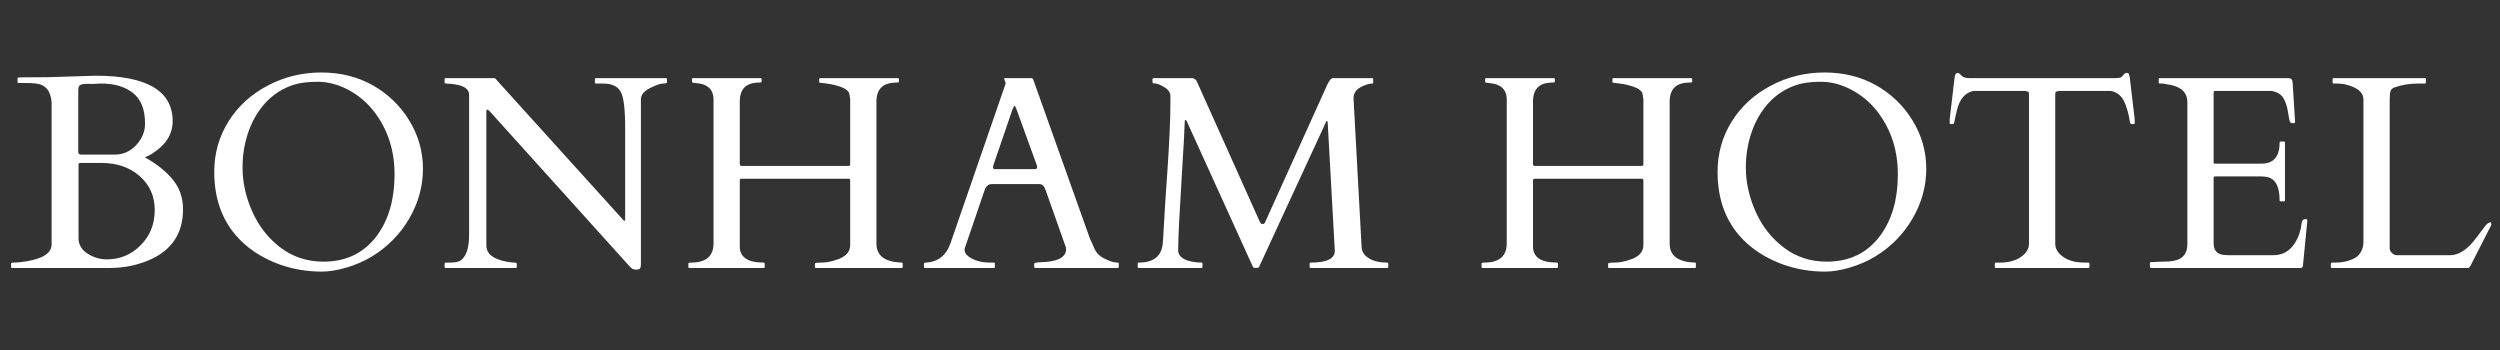<?xml version="1.0" standalone="no"?>
<!DOCTYPE svg PUBLIC "-//W3C//DTD SVG 1.1//EN" "http://www.w3.org/Graphics/SVG/1.1/DTD/svg11.dtd">
<!--Generator: Xara Designer (www.xara.com), SVG filter version: 6.0.0.4-->
<svg stroke-width="0.501" stroke-linejoin="bevel" fill-rule="evenodd" xmlns:xlink="http://www.w3.org/1999/xlink" xmlns="http://www.w3.org/2000/svg" version="1.1" overflow="visible" width="187.5pt" height="26.25pt" viewBox="0 0 187.5 26.25">
 <rect x="0" y="0" width="187.5" height="26.25" fill="#333333" stroke="none"/>
 <defs>
	</defs>
 <g id="Document" fill="none" stroke="black" font-family="Times New Roman" font-size="16" transform="scale(1 -1)">
  <g id="Spread" transform="translate(0 -26.25)">
   <g id="Layer 1">
    <g id="Group" fill="#ffffff" stroke-linejoin="miter" stroke="none" stroke-width="1" stroke-miterlimit="79.84">
     <g id="Group_1">
      <path d="M 185.083,6.152 C 185.164,6.152 185.235,6.213 185.295,6.334 L 186.82,9.322 C 186.84,9.363 186.85,9.404 186.85,9.444 C 186.85,9.612 186.743,9.616 186.528,9.453 C 186.473,9.413 186.332,9.236 186.103,8.924 C 185.874,8.611 185.682,8.36 185.528,8.171 C 184.949,7.465 184.359,7.111 183.76,7.111 L 179.771,7.111 C 179.637,7.111 179.516,7.162 179.409,7.262 C 179.301,7.364 179.24,7.471 179.227,7.586 L 179.227,18.784 C 179.227,19.087 179.248,19.3 179.292,19.426 C 179.336,19.55 179.436,19.64 179.59,19.693 C 180.122,19.888 180.734,19.986 181.428,19.986 L 181.862,19.986 C 181.916,19.986 181.943,20.013 181.943,20.067 L 181.943,20.308 C 181.943,20.362 181.916,20.39 181.862,20.39 L 175.026,20.39 C 174.971,20.39 174.945,20.362 174.945,20.308 L 174.945,20.067 C 174.945,20.013 174.971,19.986 175.026,19.986 L 175.248,19.986 C 175.672,19.986 176.073,19.905 176.449,19.744 C 176.988,19.522 177.258,19.201 177.258,18.784 L 177.258,8.101 C 177.258,7.839 177.2,7.601 177.086,7.389 C 176.971,7.177 176.827,7.02 176.652,6.919 C 176.22,6.678 175.716,6.556 175.137,6.556 L 174.895,6.556 C 174.841,6.556 174.814,6.529 174.814,6.475 L 174.814,6.233 C 174.814,6.179 174.841,6.152 174.895,6.152 L 185.083,6.152 M 161.326,6.152 L 172.575,6.152 C 172.629,6.152 172.676,6.198 172.717,6.293 L 173.049,9.686 C 173.049,9.774 173.009,9.818 172.929,9.818 C 172.747,9.818 172.646,9.724 172.626,9.534 C 172.565,8.97 172.397,8.468 172.121,8.03 C 171.737,7.418 171.199,7.111 170.505,7.111 L 167.142,7.111 C 166.994,7.111 166.853,7.121 166.718,7.141 C 166.254,7.209 166.022,7.495 166.022,8 L 166.022,12.917 C 166.022,12.985 166.055,13.019 166.122,13.019 L 169.587,13.019 C 169.769,13.019 169.94,12.998 170.102,12.958 C 170.68,12.803 170.97,12.228 170.97,11.231 C 170.97,11.177 170.997,11.15 171.051,11.15 L 171.293,11.15 C 171.347,11.15 171.373,11.177 171.373,11.231 L 171.373,15.553 C 171.373,15.607 171.347,15.634 171.293,15.634 L 171.051,15.634 C 170.997,15.634 170.97,15.607 170.97,15.553 C 170.97,14.503 170.518,13.977 169.616,13.977 L 166.122,13.977 C 166.055,13.977 166.022,14.012 166.022,14.079 L 166.022,19.299 C 166.022,19.386 166.066,19.431 166.153,19.431 L 170.364,19.431 C 170.788,19.356 171.084,19.178 171.253,18.895 C 171.421,18.613 171.537,18.259 171.601,17.835 C 171.665,17.411 171.716,17.165 171.757,17.098 C 171.804,17.037 171.879,17.007 171.979,17.007 C 172.081,17.007 172.131,17.041 172.131,17.108 L 171.949,20.037 C 171.936,20.185 171.902,20.281 171.848,20.324 C 171.794,20.368 171.707,20.39 171.586,20.39 L 161.982,20.39 C 161.929,20.39 161.902,20.362 161.902,20.308 L 161.902,20.067 C 161.902,20.013 161.929,19.986 161.982,19.986 L 162.195,19.986 C 162.424,19.952 162.65,19.911 162.872,19.865 C 163.658,19.683 164.053,19.259 164.053,18.592 L 164.053,7.949 C 164.053,7.303 163.776,6.9 163.224,6.737 C 162.983,6.67 162.713,6.635 162.417,6.632 C 162.121,6.629 161.832,6.616 161.548,6.597 L 161.326,6.597 C 161.272,6.597 161.245,6.57 161.245,6.516 L 161.245,6.233 C 161.245,6.179 161.272,6.152 161.326,6.152 M 149.61,6.233 C 149.61,6.179 149.636,6.152 149.691,6.152 L 156.627,6.152 C 156.681,6.152 156.708,6.179 156.708,6.233 L 156.708,6.475 C 156.708,6.529 156.681,6.556 156.627,6.556 L 156.334,6.556 C 155.674,6.556 155.145,6.697 154.744,6.98 C 154.343,7.262 154.143,7.592 154.143,7.97 L 154.143,19.147 C 154.143,19.289 154.172,19.368 154.229,19.385 C 154.287,19.402 154.355,19.417 154.437,19.431 L 158.323,19.431 C 158.76,19.337 159.081,19.092 159.283,18.699 C 159.484,18.305 159.64,17.771 159.747,17.098 C 159.768,16.996 159.804,16.946 159.859,16.946 L 160.04,16.946 C 160.08,16.946 160.101,16.959 160.101,16.987 L 160.101,17.32 L 159.728,20.471 C 159.714,20.544 159.695,20.616 159.672,20.683 C 159.648,20.75 159.594,20.783 159.51,20.783 C 159.426,20.783 159.357,20.751 159.304,20.688 C 159.249,20.624 159.192,20.558 159.132,20.491 C 159.071,20.423 158.896,20.39 158.607,20.39 L 147.721,20.39 C 147.418,20.39 147.213,20.455 147.106,20.587 C 146.997,20.718 146.897,20.783 146.803,20.783 C 146.707,20.783 146.64,20.679 146.6,20.471 L 146.227,17.32 L 146.227,16.987 C 146.227,16.959 146.247,16.946 146.288,16.946 L 146.468,16.946 C 146.522,16.946 146.56,17.009 146.58,17.133 C 146.6,17.258 146.664,17.543 146.772,17.986 C 146.967,18.815 147.377,19.295 148.004,19.431 L 151.882,19.431 C 151.962,19.417 152.031,19.402 152.088,19.385 C 152.145,19.368 152.174,19.289 152.174,19.147 L 152.174,7.97 C 152.174,7.592 151.973,7.262 151.573,6.98 C 151.173,6.697 150.643,6.556 149.983,6.556 L 149.7,6.556 C 149.64,6.556 149.61,6.529 149.61,6.475 L 149.61,6.233 M 131.555,16.816 C 131.757,17.286 132.009,17.723 132.312,18.128 C 132.615,18.532 132.965,18.88 133.363,19.173 C 133.76,19.466 134.202,19.696 134.69,19.865 C 135.179,20.032 135.804,20.117 136.568,20.117 C 137.332,20.117 138.089,19.92 138.84,19.527 C 139.59,19.133 140.225,18.609 140.743,17.956 C 141.807,16.616 142.339,15.021 142.339,13.17 C 142.339,11.319 141.904,9.797 141.037,8.606 C 140.073,7.286 138.731,6.626 137.007,6.626 C 135.796,6.626 134.729,6.973 133.806,7.667 C 132.884,8.36 132.175,9.257 131.681,10.357 C 131.186,11.458 130.939,12.567 130.939,13.685 C 130.939,14.802 131.144,15.846 131.555,16.816 M 140.652,7.02 C 141.837,7.748 142.77,8.698 143.45,9.873 C 144.13,11.048 144.47,12.287 144.47,13.589 C 144.47,14.891 144.126,16.101 143.44,17.219 C 142.753,18.336 141.84,19.215 140.703,19.855 C 139.565,20.494 138.278,20.814 136.841,20.814 C 135.404,20.814 134.06,20.485 132.811,19.825 C 131.563,19.165 130.585,18.267 129.878,17.133 C 129.172,15.999 128.818,14.742 128.818,13.362 C 128.818,11.45 129.349,9.871 130.414,8.626 C 131.248,7.65 132.353,6.913 133.725,6.414 C 134.729,6.058 135.782,5.879 136.886,5.879 C 137.425,5.879 138.04,5.98 138.734,6.182 C 139.427,6.385 140.067,6.664 140.652,7.02 M 125.224,18.632 C 125.224,19.582 125.721,20.056 126.718,20.056 C 126.846,20.056 126.911,20.077 126.911,20.117 L 126.911,20.308 C 126.911,20.362 126.883,20.39 126.829,20.39 L 121.003,20.39 C 120.955,20.39 120.931,20.362 120.931,20.308 L 120.931,20.117 C 120.931,20.064 120.959,20.037 121.013,20.037 C 121.559,19.996 122.046,19.903 122.477,19.759 C 122.908,19.614 123.147,19.427 123.194,19.198 C 123.214,19.09 123.227,19.012 123.23,18.961 C 123.233,18.911 123.241,18.854 123.254,18.795 L 123.254,13.968 C 123.254,13.9 123.245,13.856 123.224,13.836 C 123.205,13.816 123.16,13.806 123.093,13.806 L 115.136,13.806 C 115.069,13.806 115.024,13.816 115.005,13.836 C 114.984,13.856 114.975,13.9 114.975,13.968 L 114.975,18.632 C 114.975,19.582 115.456,20.056 116.419,20.056 C 116.547,20.056 116.612,20.077 116.612,20.117 L 116.612,20.308 C 116.612,20.362 116.583,20.39 116.529,20.39 L 111.46,20.39 C 111.413,20.39 111.39,20.362 111.39,20.308 L 111.39,20.117 C 111.39,20.064 111.46,20.032 111.602,20.026 C 112.538,19.979 113.005,19.562 113.005,18.774 L 113.005,8 C 113.005,7.037 112.444,6.556 111.319,6.556 C 111.185,6.556 111.117,6.529 111.117,6.475 L 111.117,6.233 C 111.117,6.179 111.144,6.152 111.198,6.152 L 116.772,6.152 C 116.819,6.152 116.843,6.179 116.843,6.233 L 116.843,6.475 C 116.843,6.529 116.815,6.556 116.762,6.556 C 115.571,6.556 114.975,6.96 114.975,7.767 L 114.975,12.685 C 114.975,12.752 114.984,12.796 115.005,12.816 C 115.024,12.837 115.069,12.847 115.136,12.847 L 123.093,12.847 C 123.16,12.847 123.205,12.837 123.224,12.816 C 123.245,12.796 123.254,12.752 123.254,12.685 L 123.254,7.868 C 123.254,7.356 122.925,6.994 122.265,6.778 C 121.834,6.63 121.451,6.556 121.114,6.556 C 120.777,6.556 120.609,6.529 120.609,6.475 L 120.609,6.233 C 120.609,6.179 120.636,6.152 120.69,6.152 L 127.112,6.152 C 127.166,6.152 127.193,6.179 127.193,6.233 L 127.193,6.475 C 127.193,6.529 127.166,6.556 127.112,6.556 C 125.853,6.597 125.224,7.071 125.224,7.98 L 125.224,18.632 M 89.509,6.606 C 88.828,6.721 88.449,6.97 88.368,7.353 L 88.368,7.767 C 88.368,8.414 88.449,10.043 88.61,12.655 C 88.771,15.267 88.852,16.728 88.852,17.037 C 88.852,17.184 88.871,17.259 88.908,17.259 C 88.945,17.259 88.983,17.213 89.024,17.118 L 93.971,6.233 C 93.992,6.179 94.066,6.152 94.194,6.152 C 94.322,6.152 94.399,6.176 94.426,6.222 L 99.444,17.087 C 99.465,17.149 99.49,17.178 99.521,17.178 C 99.551,17.178 99.57,17.145 99.576,17.077 L 100.111,7.434 C 100.111,6.849 99.508,6.556 98.304,6.556 C 98.25,6.556 98.223,6.529 98.223,6.475 L 98.223,6.233 C 98.223,6.179 98.25,6.152 98.304,6.152 L 104.039,6.152 C 104.094,6.152 104.12,6.179 104.12,6.233 L 104.12,6.475 C 104.12,6.529 104.094,6.556 104.039,6.556 C 103.474,6.556 103.016,6.664 102.666,6.879 C 102.316,7.094 102.134,7.377 102.12,7.727 L 101.514,18.885 C 101.514,19.283 101.74,19.582 102.192,19.784 C 102.487,19.918 102.737,19.986 102.939,19.986 C 102.972,19.986 102.989,20.013 102.989,20.067 L 102.989,20.308 C 102.989,20.362 102.962,20.39 102.908,20.39 L 99.97,20.39 C 99.855,20.39 99.728,20.255 99.586,19.986 L 94.901,9.625 C 94.861,9.512 94.8,9.452 94.719,9.448 C 94.638,9.445 94.588,9.461 94.568,9.494 C 94.548,9.528 94.52,9.568 94.486,9.616 L 89.751,20.168 C 89.67,20.295 89.565,20.37 89.439,20.39 L 86.519,20.39 C 86.466,20.39 86.438,20.362 86.438,20.308 L 86.438,20.067 C 86.438,20.013 86.51,19.986 86.651,19.986 C 86.792,19.986 87.016,19.895 87.323,19.713 C 87.629,19.531 87.782,19.305 87.782,19.037 L 87.782,18.663 C 87.782,17.35 87.707,15.632 87.56,13.508 C 87.412,11.384 87.323,10.001 87.292,9.358 C 87.262,8.715 87.233,8.255 87.206,7.98 C 87.112,7.031 86.513,6.556 85.409,6.556 C 85.355,6.556 85.328,6.529 85.328,6.475 L 85.328,6.233 C 85.328,6.179 85.355,6.152 85.409,6.152 L 90.125,6.152 C 90.166,6.152 90.185,6.179 90.185,6.233 L 90.185,6.475 C 90.185,6.529 90.166,6.556 90.125,6.556 C 89.909,6.556 89.704,6.573 89.509,6.606 M 74.627,13.564 C 74.526,13.564 74.475,13.602 74.475,13.68 C 74.475,13.757 74.489,13.829 74.516,13.897 L 75.929,18.026 C 76.004,18.215 76.058,18.31 76.092,18.31 C 76.125,18.31 76.175,18.219 76.243,18.037 L 77.747,13.897 C 77.774,13.829 77.787,13.769 77.787,13.715 C 77.787,13.614 77.728,13.564 77.607,13.564 L 74.627,13.564 M 74.617,6.475 C 74.617,6.529 74.59,6.556 74.536,6.556 L 74.274,6.556 C 73.58,6.556 73.028,6.714 72.617,7.031 C 72.436,7.172 72.345,7.33 72.345,7.506 L 72.345,7.596 L 73.86,12.029 C 73.86,12.035 73.87,12.062 73.89,12.11 C 74.004,12.332 74.163,12.443 74.365,12.443 L 77.95,12.443 C 78.151,12.443 78.293,12.328 78.373,12.1 C 78.393,12.052 78.407,12.022 78.414,12.009 L 79.938,7.707 C 79.951,7.653 79.958,7.606 79.958,7.565 C 79.958,7.034 79.491,6.717 78.556,6.616 C 78.393,6.603 78.188,6.589 77.939,6.576 C 77.69,6.563 77.566,6.529 77.566,6.475 L 77.566,6.233 C 77.566,6.179 77.592,6.152 77.647,6.152 L 83.826,6.152 C 83.88,6.152 83.907,6.179 83.907,6.233 L 83.907,6.465 C 83.907,6.525 83.88,6.556 83.826,6.556 C 83.571,6.556 83.287,6.633 82.978,6.788 C 82.608,6.936 82.342,7.148 82.18,7.424 C 82.107,7.546 82.04,7.68 81.983,7.828 C 81.926,7.976 81.85,8.142 81.756,8.323 L 77.484,20.308 C 77.471,20.342 77.452,20.362 77.429,20.37 C 77.406,20.376 77.387,20.383 77.374,20.39 L 75.354,20.39 C 75.327,20.39 75.314,20.373 75.314,20.339 L 75.425,20.005 C 75.425,19.986 75.422,19.97 75.414,19.956 L 71.295,8.03 C 70.972,7.088 70.349,6.597 69.426,6.556 C 69.34,6.556 69.295,6.529 69.295,6.475 L 69.295,6.233 C 69.295,6.179 69.322,6.152 69.377,6.152 L 74.536,6.152 C 74.59,6.152 74.617,6.179 74.617,6.233 L 74.617,6.475 M 65.733,18.632 C 65.733,19.582 66.231,20.056 67.228,20.056 C 67.356,20.056 67.419,20.077 67.419,20.117 L 67.419,20.308 C 67.419,20.362 67.392,20.39 67.339,20.39 L 61.512,20.39 C 61.466,20.39 61.442,20.362 61.442,20.308 L 61.442,20.117 C 61.442,20.064 61.469,20.037 61.522,20.037 C 62.067,19.996 62.556,19.903 62.987,19.759 C 63.418,19.614 63.657,19.427 63.704,19.198 C 63.724,19.09 63.735,19.012 63.739,18.961 C 63.742,18.911 63.751,18.854 63.764,18.795 L 63.764,13.968 C 63.764,13.9 63.754,13.856 63.734,13.836 C 63.714,13.816 63.67,13.806 63.603,13.806 L 55.647,13.806 C 55.578,13.806 55.535,13.816 55.515,13.836 C 55.494,13.856 55.484,13.9 55.484,13.968 L 55.484,18.632 C 55.484,19.582 55.966,20.056 56.928,20.056 C 57.055,20.056 57.12,20.077 57.12,20.117 L 57.12,20.308 C 57.12,20.362 57.093,20.39 57.039,20.39 L 51.971,20.39 C 51.923,20.39 51.899,20.362 51.899,20.308 L 51.899,20.117 C 51.899,20.064 51.971,20.032 52.112,20.026 C 53.047,19.979 53.515,19.562 53.515,18.774 L 53.515,8 C 53.515,7.037 52.953,6.556 51.829,6.556 C 51.694,6.556 51.627,6.529 51.627,6.475 L 51.627,6.233 C 51.627,6.179 51.654,6.152 51.708,6.152 L 57.282,6.152 C 57.329,6.152 57.352,6.179 57.352,6.233 L 57.352,6.475 C 57.352,6.529 57.326,6.556 57.272,6.556 C 56.079,6.556 55.484,6.96 55.484,7.767 L 55.484,12.685 C 55.484,12.752 55.494,12.796 55.515,12.816 C 55.535,12.837 55.578,12.847 55.647,12.847 L 63.603,12.847 C 63.67,12.847 63.714,12.837 63.734,12.816 C 63.754,12.796 63.764,12.752 63.764,12.685 L 63.764,7.868 C 63.764,7.356 63.434,6.994 62.775,6.778 C 62.344,6.63 61.96,6.556 61.624,6.556 C 61.287,6.556 61.119,6.529 61.119,6.475 L 61.119,6.233 C 61.119,6.179 61.145,6.152 61.2,6.152 L 67.622,6.152 C 67.676,6.152 67.703,6.179 67.703,6.233 L 67.703,6.475 C 67.703,6.529 67.676,6.556 67.622,6.556 C 66.362,6.597 65.733,7.071 65.733,7.98 L 65.733,18.632 M 38.678,6.152 C 38.731,6.152 38.758,6.179 38.758,6.233 L 38.758,6.475 C 38.758,6.529 38.687,6.556 38.546,6.556 C 38.404,6.556 38.199,6.583 37.93,6.637 C 36.96,6.832 36.476,7.236 36.476,7.849 L 36.476,17.926 C 36.476,17.993 36.493,18.026 36.525,18.026 C 36.58,18.026 36.64,17.993 36.708,17.926 L 47.119,6.385 C 47.219,6.27 47.307,6.182 47.381,6.122 C 47.455,6.061 47.568,6.031 47.72,6.031 C 47.871,6.031 47.967,6.063 48.007,6.127 C 48.047,6.19 48.068,6.297 48.068,6.445 L 48.068,18.795 C 48.068,19.131 48.295,19.413 48.75,19.643 C 49.203,19.871 49.53,19.986 49.729,19.986 C 49.927,19.986 50.026,20.013 50.026,20.067 L 50.026,20.308 C 50.026,20.362 50,20.39 49.946,20.39 L 44.695,20.39 C 44.642,20.39 44.615,20.362 44.615,20.308 L 44.615,20.067 C 44.615,20.013 44.642,19.986 44.695,19.986 L 45.21,19.986 C 45.883,19.986 46.331,19.78 46.553,19.369 C 46.775,18.959 46.886,18.085 46.886,16.744 L 46.886,9.788 C 46.886,9.727 46.871,9.697 46.841,9.697 C 46.811,9.697 46.789,9.705 46.775,9.721 C 46.761,9.738 46.739,9.764 46.704,9.797 L 37.122,20.39 L 33.426,20.39 C 33.372,20.39 33.345,20.362 33.345,20.308 L 33.345,20.067 C 33.345,20.013 33.384,19.986 33.462,19.986 C 33.538,19.986 33.675,19.976 33.871,19.956 C 34.745,19.868 35.183,19.598 35.183,19.147 L 35.183,8.657 C 35.183,7.565 34.934,6.9 34.436,6.657 C 34.302,6.589 34.049,6.556 33.679,6.556 L 33.447,6.556 C 33.379,6.556 33.345,6.529 33.345,6.475 L 33.345,6.233 C 33.345,6.179 33.372,6.152 33.426,6.152 L 38.678,6.152 M 18.807,16.816 C 19.009,17.286 19.261,17.723 19.564,18.128 C 19.867,18.532 20.217,18.88 20.615,19.173 C 21.012,19.466 21.454,19.696 21.942,19.865 C 22.43,20.032 23.057,20.117 23.821,20.117 C 24.584,20.117 25.342,19.92 26.093,19.527 C 26.843,19.133 27.477,18.609 27.996,17.956 C 29.059,16.616 29.592,15.021 29.592,13.17 C 29.592,11.319 29.158,9.797 28.289,8.606 C 27.326,7.286 25.983,6.626 24.259,6.626 C 23.047,6.626 21.981,6.973 21.059,7.667 C 20.137,8.36 19.428,9.257 18.933,10.357 C 18.438,11.458 18.191,12.567 18.191,13.685 C 18.191,14.802 18.397,15.846 18.807,16.816 M 27.905,7.02 C 29.09,7.748 30.022,8.698 30.702,9.873 C 31.382,11.048 31.721,12.287 31.721,13.589 C 31.721,14.891 31.378,16.101 30.692,17.219 C 30.006,18.336 29.093,19.215 27.956,19.855 C 26.817,20.494 25.53,20.814 24.093,20.814 C 22.656,20.814 21.313,20.485 20.065,19.825 C 18.816,19.165 17.837,18.267 17.131,17.133 C 16.424,15.999 16.069,14.742 16.069,13.362 C 16.069,11.45 16.603,9.871 17.666,8.626 C 18.501,7.65 19.604,6.913 20.977,6.414 C 21.981,6.058 23.034,5.879 24.139,5.879 C 24.677,5.879 25.294,5.98 25.986,6.182 C 26.68,6.385 27.319,6.664 27.905,7.02 M 5.87,19.471 C 5.87,19.626 5.893,19.737 5.94,19.804 C 5.987,19.871 6.075,19.915 6.202,19.935 C 6.331,19.956 6.459,19.964 6.587,19.96 C 6.714,19.957 6.837,19.956 6.955,19.956 C 7.073,19.956 7.283,19.965 7.586,19.986 C 8.583,19.986 9.38,19.748 9.98,19.273 C 10.579,18.799 10.878,18.034 10.878,16.977 C 10.878,16.385 10.658,15.849 10.217,15.371 C 9.776,14.893 9.232,14.654 8.586,14.654 L 6.102,14.654 C 5.947,14.654 5.87,14.718 5.87,14.846 L 5.87,19.471 M 7.627,14.028 C 8.778,14.028 9.728,13.698 10.479,13.039 C 11.23,12.379 11.605,11.529 11.605,10.488 C 11.605,9.448 11.255,8.574 10.555,7.863 C 9.855,7.153 9.007,6.798 8.01,6.798 C 7.492,6.798 7.009,6.943 6.562,7.232 C 6.114,7.522 5.89,7.906 5.89,8.383 L 5.89,13.917 C 5.89,13.991 5.934,14.028 6.022,14.028 L 7.627,14.028 M 8.202,6.152 C 9.253,6.152 10.225,6.34 11.12,6.717 C 12.858,7.437 13.726,8.716 13.726,10.555 C 13.726,11.416 13.472,12.156 12.963,12.776 C 12.455,13.395 11.757,13.953 10.868,14.452 C 10.881,14.459 10.944,14.486 11.055,14.533 C 11.166,14.58 11.299,14.654 11.454,14.755 C 12.449,15.395 12.949,16.195 12.949,17.159 C 12.949,19.434 11.023,20.571 7.173,20.571 L 3.577,20.46 L 1.841,20.45 L 1.396,20.44 C 1.343,20.44 1.316,20.413 1.316,20.359 L 1.316,20.107 C 1.316,20.053 1.343,20.026 1.396,20.026 L 1.973,20.026 C 2.235,20.026 2.474,20.013 2.689,19.986 C 3.41,19.911 3.803,19.444 3.871,18.582 L 3.871,7.93 C 3.871,7.29 3.254,6.866 2.022,6.657 C 1.639,6.589 1.289,6.556 0.973,6.556 C 0.879,6.556 0.831,6.529 0.831,6.475 L 0.831,6.233 C 0.831,6.179 0.858,6.152 0.912,6.152 L 8.202,6.152 Z" marker-start="none" marker-end="none"/>
     </g>
    </g>
   </g>
  </g>
 </g>
</svg>
